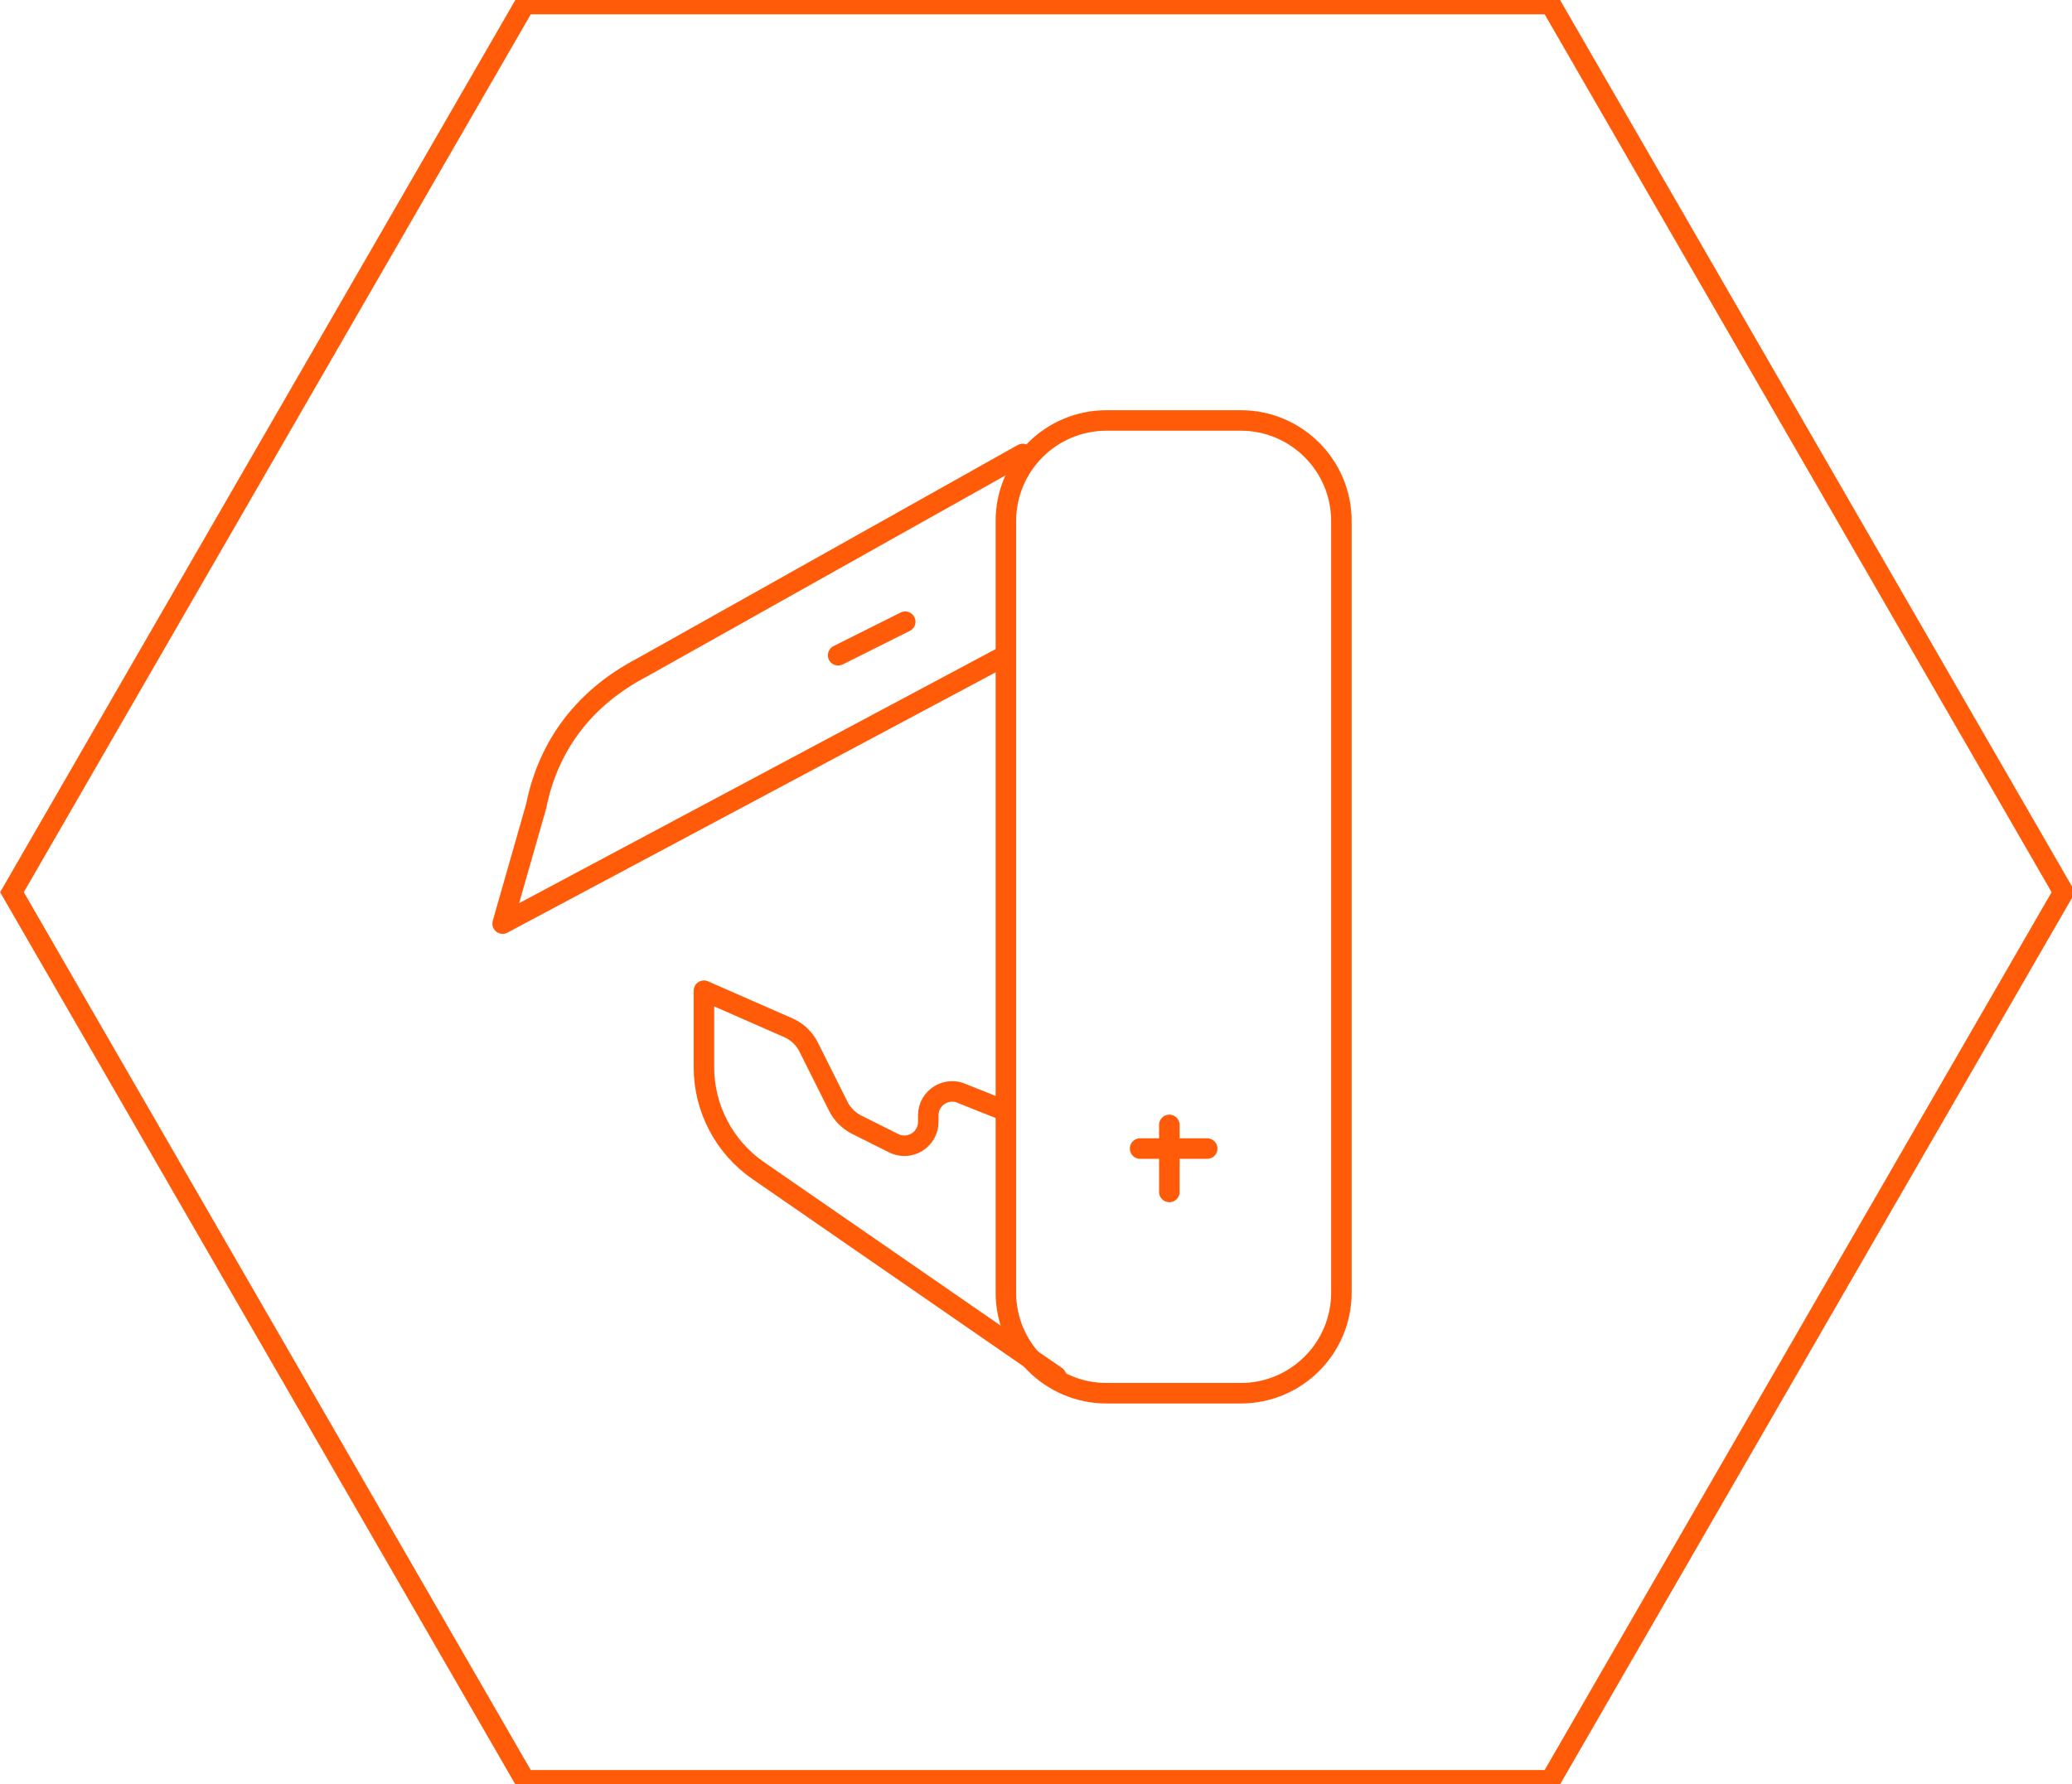 <?xml version="1.0" encoding="UTF-8"?>
<svg width="202px" height="174px" viewBox="0 0 202 174" version="1.1" xmlns="http://www.w3.org/2000/svg" xmlns:xlink="http://www.w3.org/1999/xlink">
    <!-- Generator: Sketch 41.2 (35397) - http://www.bohemiancoding.com/sketch -->
    <title>Pocketknife Orange</title>
    <desc>Created with Sketch.</desc>
    <defs></defs>
    <g id="Symbols" stroke="none" stroke-width="1" fill="none" fill-rule="evenodd">
        <g id="Pocketknife-Orange" stroke="#FF5B09" stroke-width="2">
            <g id="Best-Practice" transform="translate(0.564, 0)">
                <polygon id="Polygon-2-Copy-2" transform="translate(100.603, 87) rotate(90) translate(-100.603, -87) " points="100.603 -13 187.205 37 187.205 137 100.603 187 14 137 14 37"></polygon>
            </g>
            <path d="M120.961,135.857 L107.877,135.857 C102.457,135.857 98.064,131.464 98.064,126.044 L98.064,50.813 C98.064,45.393 102.457,41 107.877,41 L120.961,41 C126.381,41 130.773,45.393 130.773,50.813 L130.773,126.044 C130.773,131.464 126.381,135.857 120.961,135.857 L120.961,135.857 Z" id="Stroke-709" stroke-linecap="round" stroke-linejoin="round"></path>
            <path d="M99.7,44.271 L62.578,65.097 C57.096,67.959 53.484,72.551 52.271,78.616 L49,90.064 L98.064,63.897" id="Stroke-710" stroke-linecap="round" stroke-linejoin="round"></path>
            <path d="M102.97,134.222 L73.941,114.161 C70.614,111.875 68.626,108.093 68.626,104.054 L68.626,96.606 L77.019,100.292 C77.807,100.685 78.448,101.326 78.841,102.114 L81.716,107.861 C82.108,108.65 82.75,109.291 83.538,109.683 L87.126,111.479 C88.676,112.254 90.498,111.126 90.498,109.395 L90.498,108.757 C90.498,107.027 92.324,105.899 93.874,106.674 L97.861,108.26" id="Stroke-711" stroke-linecap="round" stroke-linejoin="round"></path>
            <path d="M81.709,63.897 L88.251,60.626" id="Stroke-712" stroke-linecap="round" stroke-linejoin="round"></path>
            <path d="M114,109.69 L114,116.232" id="Stroke-713" stroke-linecap="round" stroke-linejoin="round"></path>
            <path d="M111.148,112 L117.69,112" id="Stroke-714" stroke-linecap="round" stroke-linejoin="round"></path>
        </g>
    </g>
</svg>